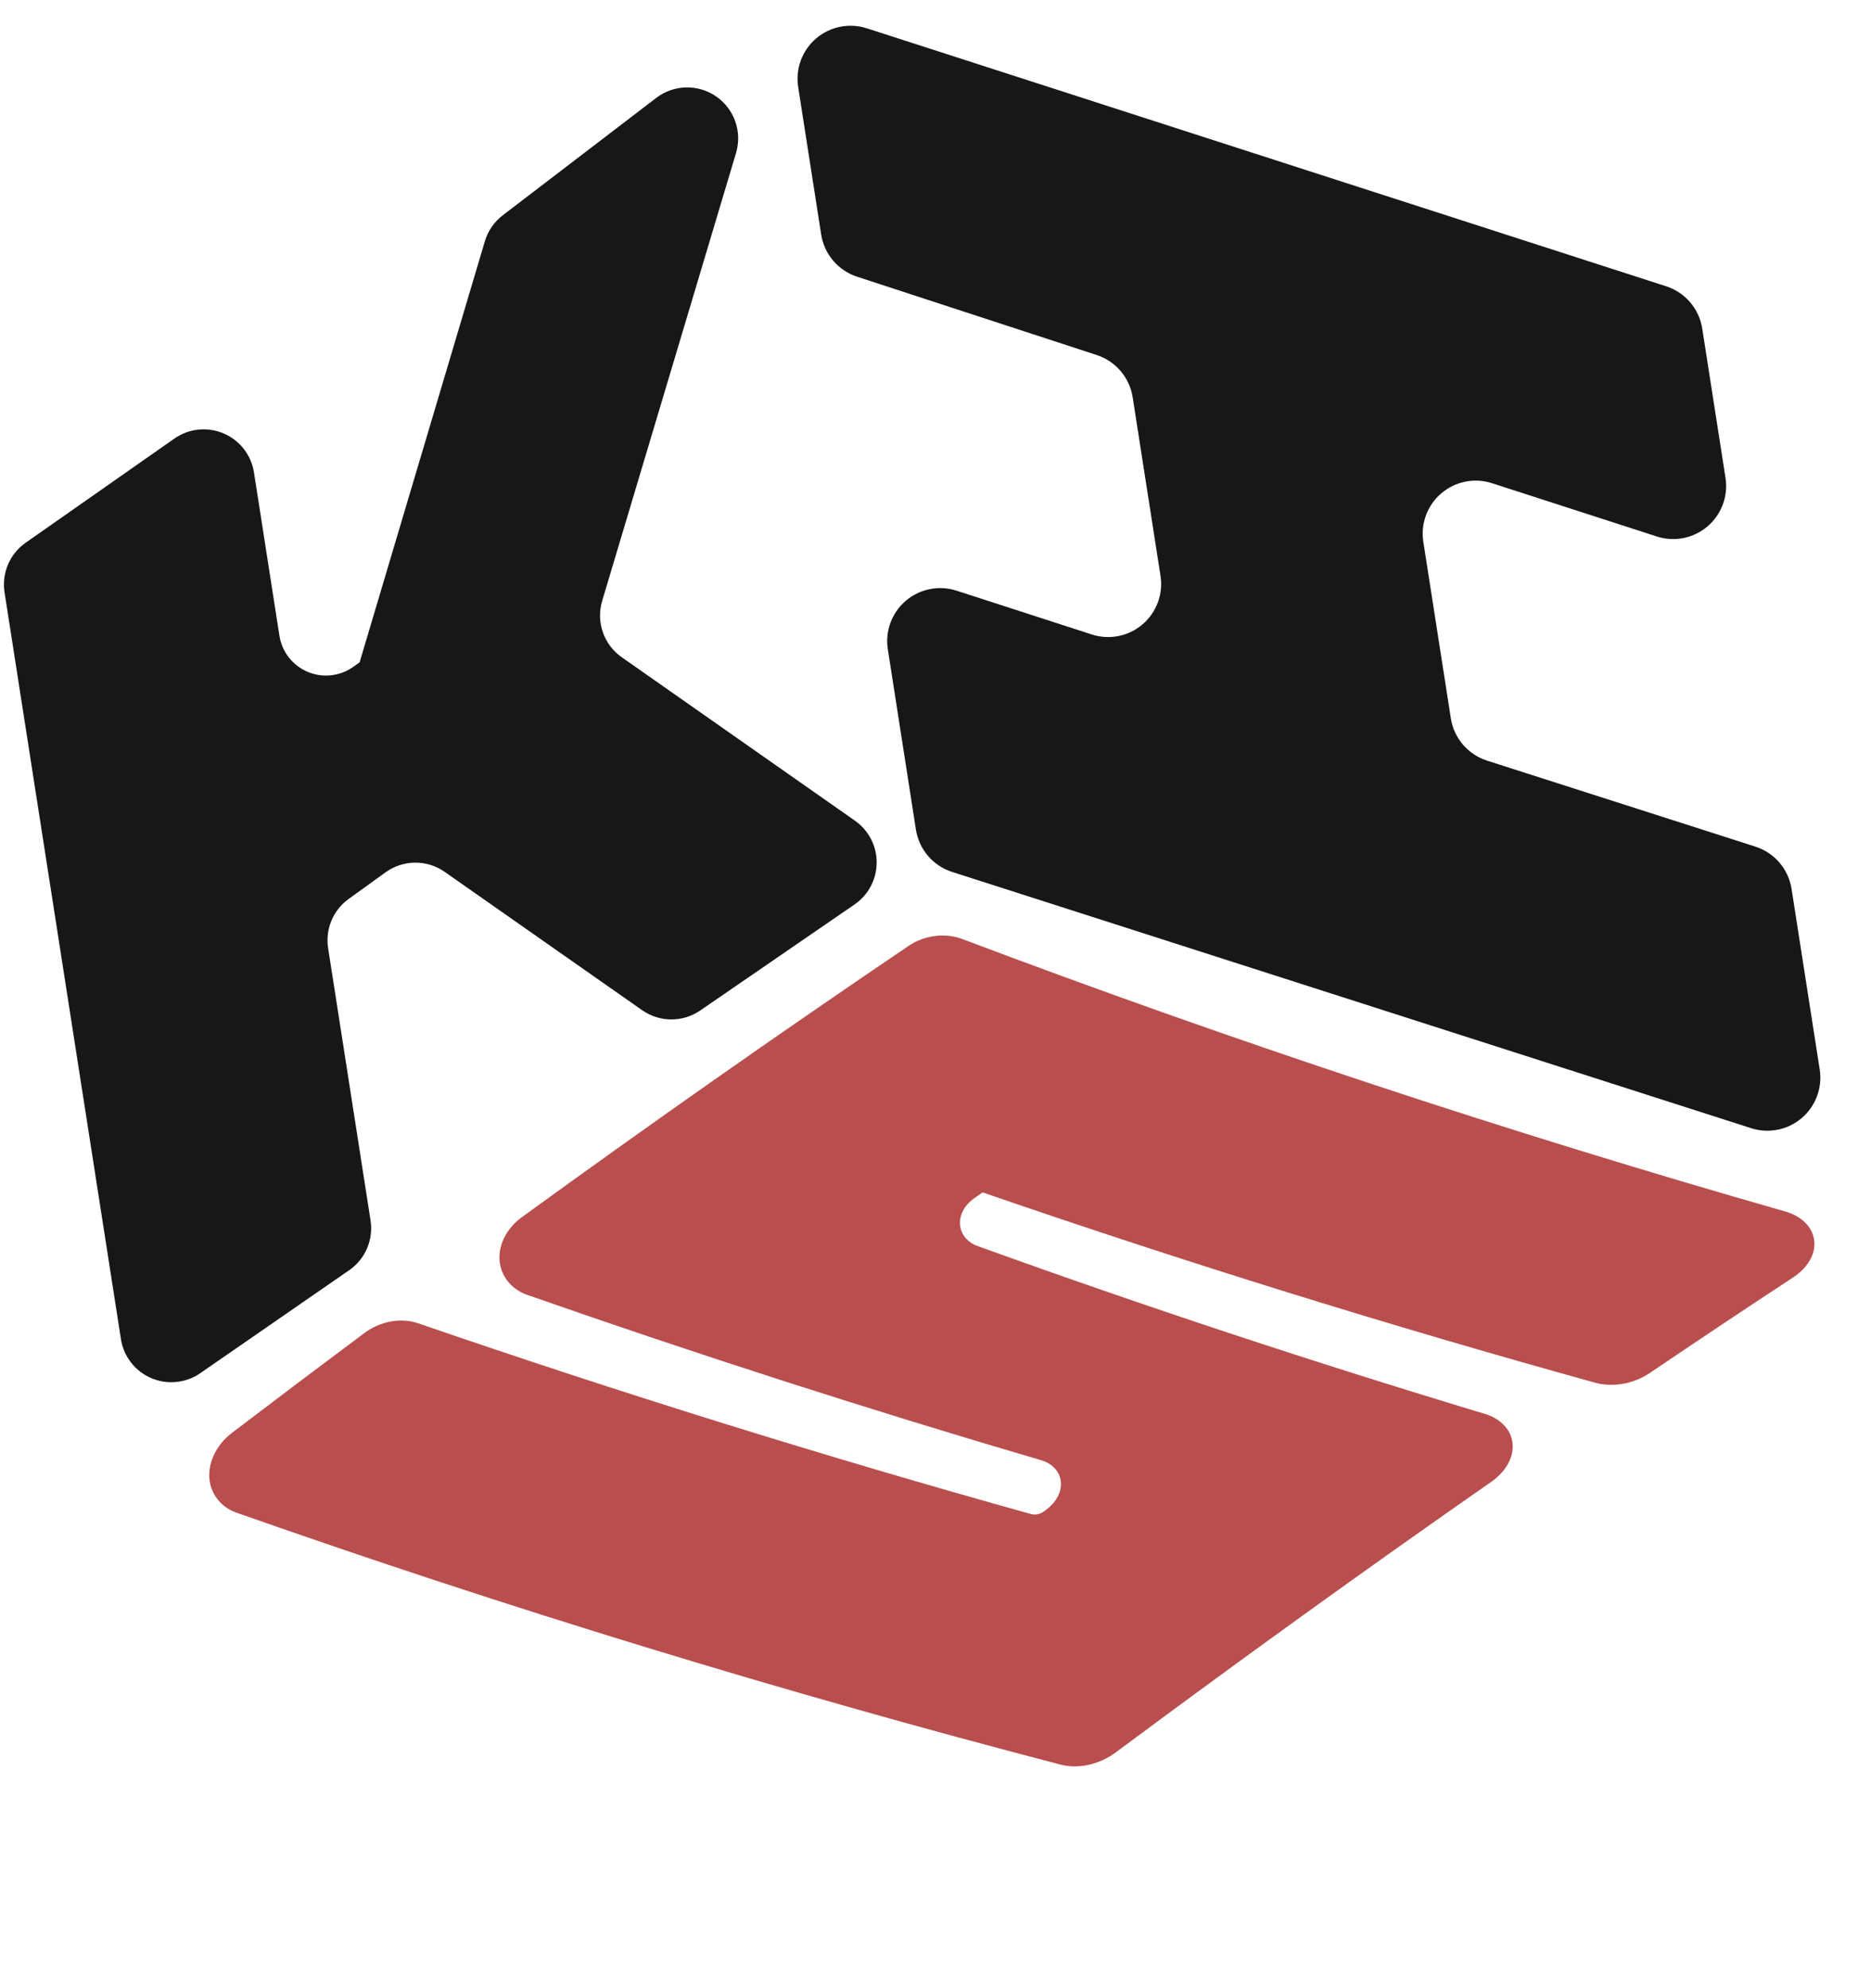<?xml version="1.0" encoding="UTF-8" standalone="no"?>
<!DOCTYPE svg PUBLIC "-//W3C//DTD SVG 1.1//EN" "http://www.w3.org/Graphics/SVG/1.1/DTD/svg11.dtd">
<svg width="100%" height="100%" viewBox="0 0 208 221" version="1.1" xmlns="http://www.w3.org/2000/svg" xmlns:xlink="http://www.w3.org/1999/xlink" xml:space="preserve" xmlns:serif="http://www.serif.com/" style="fill-rule:evenodd;clip-rule:evenodd;stroke-linejoin:round;stroke-miterlimit:2;">
    <g transform="matrix(1,0,0,1,-623.202,-434.815)">
        <g transform="matrix(0.73,0,0,0.73,-47.422,50.864)">
            <g transform="matrix(0.988,-0.154,0.154,0.988,581.141,152.246)">
                <g>
                    <path d="M383.344,577.397C385.637,576.297 387.246,574.142 387.65,571.631C388.053,569.119 387.2,566.57 385.367,564.806C376.087,555.881 361.212,541.576 354.105,534.74C351.695,532.423 351.041,528.823 352.48,525.806C358.224,513.764 372.994,482.798 383.131,461.547C384.579,458.512 383.907,454.889 381.466,452.575C379.026,450.261 375.372,449.782 372.418,451.389C362.212,456.941 351.174,462.946 346.565,465.453C345.124,466.237 343.969,467.457 343.265,468.938C337.911,480.199 314.539,529.359 314.539,529.359C314.539,529.359 314.132,529.562 313.47,529.892C311.246,531 308.608,530.878 306.495,529.57C304.383,528.263 303.097,525.955 303.097,523.471C303.097,515.908 303.097,506.042 303.097,498.312C303.097,495.633 301.715,493.143 299.441,491.726C297.167,490.309 294.323,490.165 291.918,491.345C283.7,495.378 272.978,500.64 267.091,503.529C264.434,504.833 262.75,507.535 262.75,510.496C262.75,529.229 262.75,597.369 262.75,625.589C262.75,628.26 264.123,630.744 266.386,632.163C268.648,633.583 271.482,633.739 273.887,632.577C282.091,628.612 292.808,623.432 298.714,620.578C301.394,619.282 303.097,616.568 303.097,613.591C303.097,603.71 303.097,581.413 303.097,571.622C303.097,568.7 304.738,566.026 307.343,564.703C309.263,563.728 311.543,562.569 313.536,561.557C316.481,560.061 320.049,560.593 322.429,562.881C329.067,569.263 342.324,582.008 348.898,588.328C351.232,590.572 354.714,591.131 357.633,589.731C363.951,586.7 375.15,581.328 383.344,577.397Z" style="fill-opacity:0.91;"/>
                    <path d="M394.03,475.808C394.03,478.846 395.736,481.627 398.444,483.004C406.705,487.206 424.413,496.213 432.675,500.414C435.383,501.792 437.088,504.573 437.088,507.611C437.088,514.157 437.088,525.936 437.088,535.135C437.088,537.939 435.633,540.542 433.245,542.012C430.856,543.481 427.877,543.606 425.374,542.341C419.362,539.304 412.058,535.615 406.046,532.577C403.543,531.313 400.563,531.438 398.175,532.907C395.787,534.376 394.332,536.98 394.332,539.784C394.332,549.057 394.332,560.967 394.332,567.577C394.332,570.631 396.055,573.424 398.785,574.793C416.896,583.878 485.359,618.221 513.015,632.093C515.518,633.349 518.493,633.218 520.875,631.747C523.258,630.277 524.709,627.677 524.709,624.876C524.709,615.598 524.709,603.663 524.709,597.043C524.709,593.988 522.985,591.195 520.254,589.826C511.235,585.304 490.91,575.114 481.891,570.593C479.16,569.224 477.436,566.43 477.436,563.375C477.436,556.879 477.436,545.273 477.436,536.176C477.436,533.373 478.89,530.77 481.278,529.301C483.665,527.831 486.644,527.705 489.147,528.968C496.335,532.595 505.509,537.224 512.697,540.85C515.2,542.113 518.179,541.987 520.566,540.518C522.954,539.048 524.408,536.446 524.408,533.642C524.408,525.806 524.408,516.304 524.408,510.632C524.408,507.583 522.69,504.794 519.967,503.422C501.88,494.307 433.409,459.803 405.738,445.859C403.235,444.598 400.257,444.725 397.87,446.194C395.484,447.664 394.03,450.266 394.03,453.069C394.03,460.824 394.03,470.197 394.03,475.808Z" style="fill-opacity:0.91;"/>
                    <g transform="matrix(0.988,0.154,-0.154,0.988,94.457,-114.392)">
                        <g transform="matrix(2.354,3.032,-3.032,2.354,1955.74,-2234.09)">
                            <path d="M363.378,788.475C363.712,788.233 364.163,788.16 364.523,788.39C364.903,788.633 365.056,789.107 365.042,789.539C365.04,789.578 365.039,789.617 365.038,789.656C365.032,789.827 364.952,790.002 364.814,790.105C357.997,795.169 351.028,800.027 343.921,804.674C343.287,805.088 342.929,805.846 342.914,806.592C342.871,808.788 342.84,810.984 342.82,813.181C342.813,813.861 343.092,814.574 343.664,814.971C344.195,815.34 344.882,815.332 345.421,814.985C355.009,808.81 364.34,802.236 373.378,795.28C373.991,794.809 374.324,794.011 374.34,793.25C374.466,787.128 374.682,781.008 374.998,774.893C375.028,774.303 374.843,773.637 374.318,773.302C373.816,772.981 373.188,773.11 372.725,773.439C366.959,777.54 361.081,781.485 355.101,785.268C354.769,785.478 354.34,785.517 354.005,785.291C353.656,785.055 353.508,784.618 353.529,784.21C353.536,784.073 353.551,783.8 353.551,783.8C360.654,779.162 367.615,774.305 374.417,769.235C375.02,768.786 375.395,768.034 375.444,767.289C375.594,765.007 375.758,762.726 375.938,760.446C375.983,759.873 375.814,759.217 375.29,758.905C374.776,758.598 374.144,758.767 373.689,759.101C364.436,765.883 354.899,772.278 345.117,778.272C344.483,778.661 344.072,779.38 344.024,780.119C343.615,786.358 343.316,792.604 343.115,798.853C343.093,799.515 343.357,800.212 343.921,800.591C344.455,800.951 345.14,800.916 345.673,800.572C351.676,796.691 357.581,792.658 363.378,788.475Z" style="fill:rgb(185,78,78);fill-rule:nonzero;"/>
                        </g>
                    </g>
                </g>
            </g>
        </g>
    </g>
</svg>
